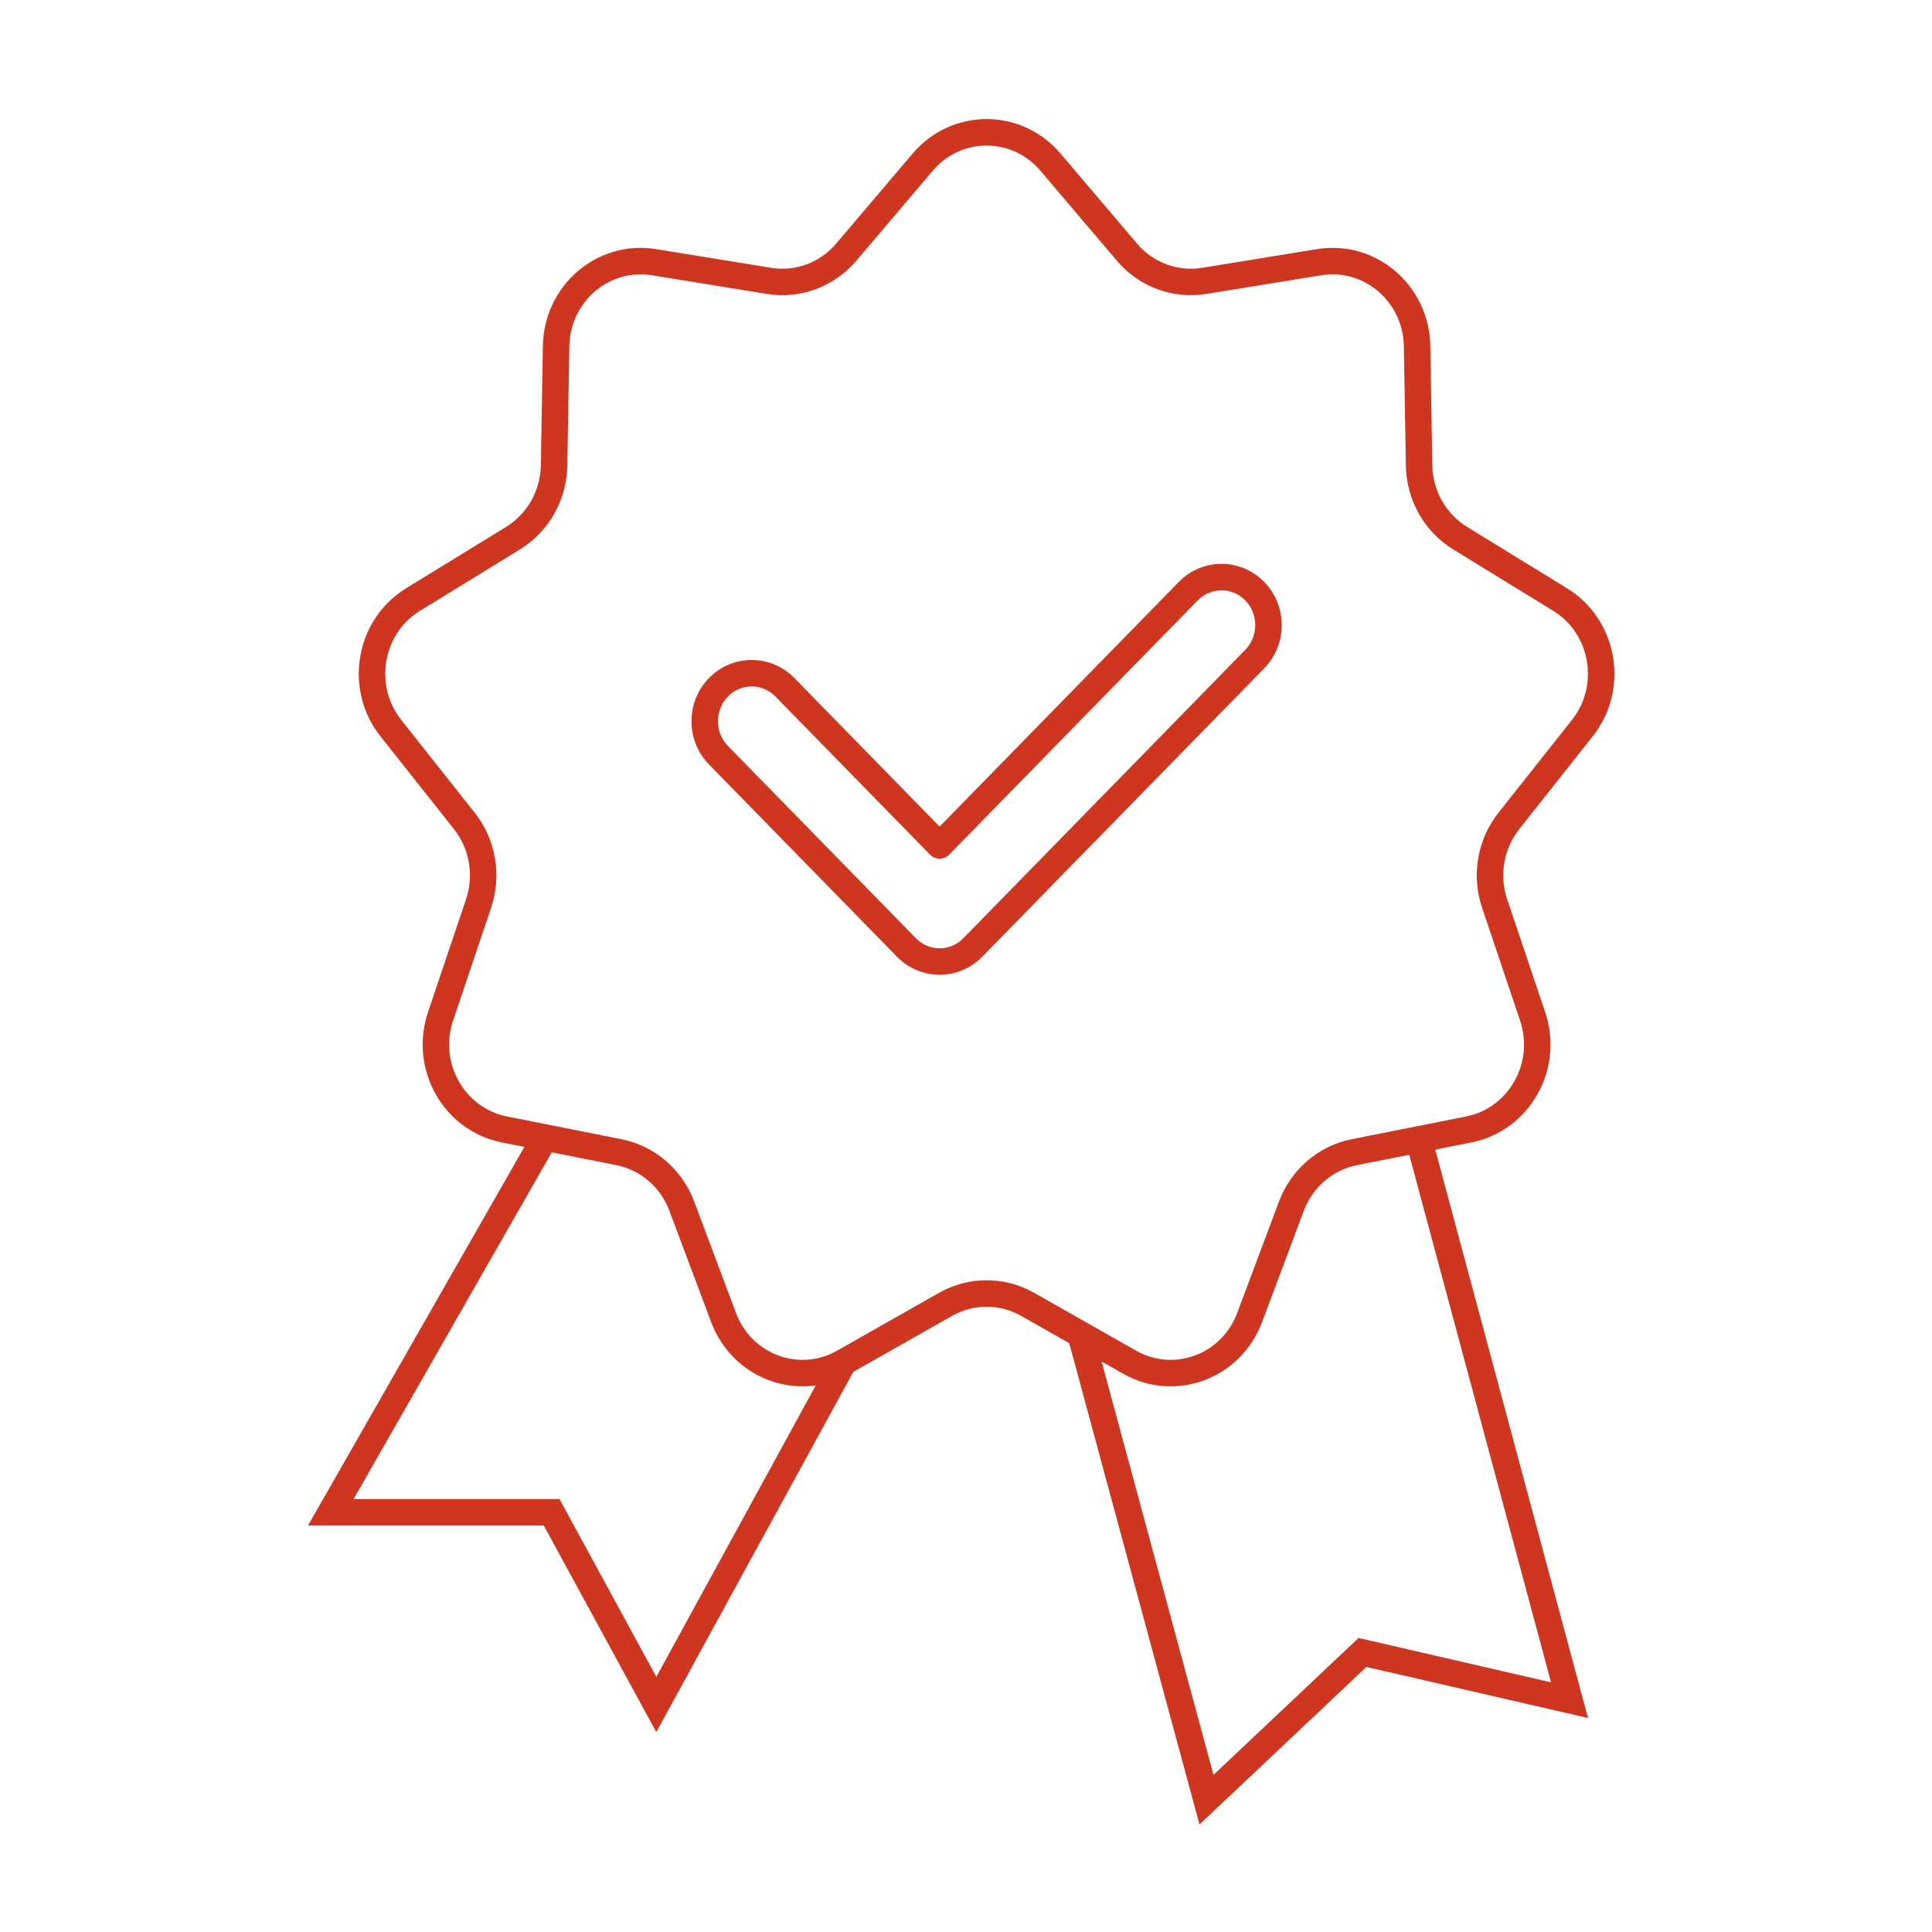 <svg width="73" height="73" viewBox="0 0 73 73" fill="none" xmlns="http://www.w3.org/2000/svg">
<path d="M29.062 10.613L28.982 11.107L29.062 10.613ZM31.974 9.529L31.593 9.205L31.593 9.205L31.974 9.529ZM21.012 13.078L20.512 13.07L20.512 13.07L21.012 13.078ZM24.707 9.907L24.788 9.413L24.707 9.907ZM19.386 20.333L19.125 19.907L19.125 19.907L19.386 20.333ZM20.936 17.587L21.436 17.595L21.436 17.595L20.936 17.587ZM14.769 27.513L15.161 27.203L15.161 27.203L14.769 27.513ZM15.607 22.654L15.868 23.08L15.868 23.08L15.607 22.654ZM18.083 34.139L17.609 33.98L17.609 33.98L18.083 34.139ZM17.544 31.017L17.152 31.328L17.152 31.328L17.544 31.017ZM19.058 42.676L19.156 42.185L19.156 42.185L19.058 42.676ZM16.646 38.403L17.12 38.562L17.12 38.562L16.646 38.403ZM25.761 45.573L25.293 45.749L25.293 45.749L25.761 45.573ZM23.386 43.535L23.289 44.026L23.289 44.026L23.386 43.535ZM27.34 49.784L27.808 49.608L27.808 49.608L27.34 49.784ZM38.828 49.284L38.581 49.719L38.581 49.719L38.828 49.284ZM35.728 49.284L35.482 48.849L35.482 48.849L35.728 49.284ZM47.216 49.784L46.748 49.608L46.748 49.608L47.216 49.784ZM42.683 51.471L42.93 51.036L42.93 51.036L42.683 51.471ZM51.17 43.535L51.072 43.045L51.072 43.045L51.17 43.535ZM48.795 45.573L49.264 45.749L49.264 45.749L48.795 45.573ZM57.91 38.403L57.436 38.562L57.436 38.562L57.91 38.403ZM55.498 42.676L55.595 43.166L55.595 43.166L55.498 42.676ZM57.012 31.017L56.62 30.707L56.62 30.707L57.012 31.017ZM56.473 34.139L56.947 33.98L56.947 33.98L56.473 34.139ZM58.949 22.654L58.688 23.08L58.688 23.08L58.949 22.654ZM59.787 27.513L60.179 27.824L59.787 27.513ZM53.62 17.587L54.12 17.579L54.12 17.579L53.62 17.587ZM55.17 20.333L55.431 19.907L55.431 19.907L55.17 20.333ZM49.849 9.907L49.769 9.413L49.849 9.907ZM53.544 13.078L53.044 13.087L53.044 13.087L53.544 13.078ZM42.582 9.529L42.201 9.852L42.201 9.852L42.582 9.529ZM45.494 10.613L45.574 11.107L45.494 10.613ZM39.69 6.125L40.071 5.801L40.071 5.801L39.69 6.125ZM34.866 6.125L35.247 6.448L35.247 6.448L34.866 6.125ZM59.304 64.24L59.192 64.728L60.003 64.915L59.787 64.111L59.304 64.24ZM51.481 62.437L51.593 61.95L51.332 61.89L51.138 62.074L51.481 62.437ZM45.587 68L45.104 68.131L45.323 68.937L45.93 68.364L45.587 68ZM24.799 64.403L24.359 64.642L24.797 65.446L25.237 64.643L24.799 64.403ZM20.843 57.14L21.282 56.901L21.14 56.64H20.843V57.14ZM12.5 57.14L12.066 56.892L11.638 57.64H12.5V57.14ZM35.503 31.947L35.145 32.297C35.239 32.393 35.368 32.447 35.503 32.447C35.638 32.447 35.766 32.393 35.86 32.297L35.503 31.947ZM44.898 22.337L44.541 21.987L44.541 21.987L44.898 22.337ZM39.309 6.448L42.201 9.852L42.963 9.205L40.071 5.801L39.309 6.448ZM45.574 11.107L49.929 10.4L49.769 9.413L45.414 10.12L45.574 11.107ZM53.044 13.087L53.12 17.595L54.12 17.579L54.044 13.07L53.044 13.087ZM54.908 20.759L58.688 23.08L59.211 22.228L55.431 19.907L54.908 20.759ZM59.395 27.203L56.62 30.707L57.404 31.328L60.179 27.824L59.395 27.203ZM56 34.299L57.436 38.562L58.384 38.243L56.947 33.98L56 34.299ZM55.4 42.185L51.072 43.045L51.267 44.026L55.595 43.166L55.4 42.185ZM48.327 45.398L46.748 49.608L47.685 49.959L49.264 45.749L48.327 45.398ZM42.93 51.036L39.075 48.849L38.581 49.719L42.437 51.906L42.93 51.036ZM35.482 48.849L31.626 51.036L32.119 51.906L35.975 49.719L35.482 48.849ZM27.808 49.608L26.229 45.398L25.293 45.749L26.872 49.959L27.808 49.608ZM23.484 43.045L19.156 42.185L18.961 43.166L23.289 44.026L23.484 43.045ZM17.12 38.562L18.556 34.299L17.609 33.98L16.172 38.243L17.12 38.562ZM17.936 30.707L15.161 27.203L14.377 27.824L17.152 31.328L17.936 30.707ZM15.868 23.08L19.648 20.759L19.125 19.907L15.345 22.228L15.868 23.08ZM21.436 17.595L21.512 13.087L20.512 13.07L20.436 17.579L21.436 17.595ZM24.627 10.4L28.982 11.107L29.142 10.12L24.788 9.413L24.627 10.4ZM32.355 9.852L35.247 6.448L34.485 5.801L31.593 9.205L32.355 9.852ZM28.982 11.107C30.246 11.312 31.521 10.835 32.355 9.852L31.593 9.205C30.982 9.925 30.055 10.268 29.142 10.12L28.982 11.107ZM21.512 13.087C21.541 11.392 23.023 10.14 24.627 10.4L24.788 9.413C22.556 9.051 20.55 10.792 20.512 13.07L21.512 13.087ZM19.648 20.759C20.741 20.087 21.414 18.89 21.436 17.595L20.436 17.579C20.42 18.539 19.921 19.417 19.125 19.907L19.648 20.759ZM15.161 27.203C14.122 25.891 14.462 23.944 15.868 23.08L15.345 22.228C13.421 23.41 12.971 26.049 14.377 27.824L15.161 27.203ZM18.556 34.299C18.969 33.074 18.736 31.717 17.936 30.707L17.152 31.328C17.741 32.07 17.914 33.073 17.609 33.98L18.556 34.299ZM19.156 42.185C17.556 41.868 16.58 40.165 17.12 38.562L16.172 38.243C15.447 40.397 16.747 42.727 18.961 43.166L19.156 42.185ZM26.229 45.398C25.775 44.187 24.739 43.294 23.484 43.045L23.289 44.026C24.197 44.206 24.957 44.854 25.293 45.749L26.229 45.398ZM31.626 51.036C30.202 51.844 28.398 51.183 27.808 49.608L26.872 49.959C27.672 52.094 30.146 53.025 32.119 51.906L31.626 51.036ZM39.075 48.849C37.958 48.215 36.599 48.215 35.482 48.849L35.975 49.719C36.786 49.259 37.77 49.259 38.581 49.719L39.075 48.849ZM46.748 49.608C46.158 51.183 44.354 51.844 42.93 51.036L42.437 51.906C44.41 53.026 46.884 52.094 47.685 49.959L46.748 49.608ZM51.072 43.045C49.817 43.294 48.781 44.187 48.327 45.398L49.264 45.749C49.599 44.854 50.359 44.206 51.267 44.026L51.072 43.045ZM57.436 38.562C57.976 40.165 57 41.868 55.4 42.185L55.595 43.166C57.809 42.727 59.109 40.397 58.384 38.243L57.436 38.562ZM56.62 30.707C55.82 31.717 55.587 33.074 56 34.299L56.947 33.98C56.642 33.073 56.816 32.07 57.404 31.328L56.62 30.707ZM58.688 23.08C60.094 23.944 60.434 25.891 59.395 27.203L60.179 27.824C61.585 26.049 61.135 23.41 59.211 22.228L58.688 23.08ZM53.12 17.595C53.142 18.89 53.815 20.087 54.908 20.759L55.431 19.907C54.635 19.417 54.136 18.539 54.12 17.579L53.12 17.595ZM49.929 10.4C51.533 10.14 53.016 11.392 53.044 13.087L54.044 13.07C54.006 10.792 52 9.051 49.769 9.413L49.929 10.4ZM42.201 9.852C43.035 10.835 44.31 11.312 45.574 11.107L45.414 10.12C44.501 10.268 43.574 9.925 42.963 9.205L42.201 9.852ZM40.071 5.801C38.598 4.066 35.959 4.066 34.485 5.801L35.247 6.448C36.321 5.184 38.235 5.184 39.309 6.448L40.071 5.801ZM59.416 63.753L51.593 61.95L51.368 62.925L59.192 64.728L59.416 63.753ZM51.138 62.074L45.244 67.636L45.93 68.364L51.824 62.801L51.138 62.074ZM46.07 67.869L41.311 50.288L40.346 50.55L45.104 68.131L46.07 67.869ZM53.127 43.181L58.821 64.37L59.787 64.111L54.092 42.921L53.127 43.181ZM25.238 64.164L21.282 56.901L20.404 57.379L24.359 64.642L25.238 64.164ZM20.843 56.64H12.5V57.64H20.843V56.64ZM12.934 57.388L21.026 43.229L20.158 42.732L12.066 56.892L12.934 57.388ZM31.434 51.231L24.36 64.163L25.237 64.643L32.311 51.711L31.434 51.231ZM47.767 25.254C48.65 24.351 48.65 22.891 47.767 21.987L47.051 22.686C47.555 23.201 47.555 24.04 47.051 24.555L47.767 25.254ZM37.116 36.148L47.767 25.254L47.051 24.555L36.401 35.449L37.116 36.148ZM33.89 36.148C34.779 37.058 36.226 37.058 37.116 36.148L36.401 35.449C35.904 35.958 35.102 35.958 34.605 35.449L33.89 36.148ZM26.79 28.886L33.89 36.148L34.605 35.449L27.505 28.186L26.79 28.886ZM26.79 25.619C25.906 26.522 25.906 27.982 26.79 28.886L27.505 28.186C27.001 27.672 27.001 26.833 27.505 26.318L26.79 25.619ZM30.015 25.619C29.126 24.709 27.679 24.709 26.79 25.619L27.505 26.318C28.002 25.809 28.803 25.809 29.3 26.318L30.015 25.619ZM35.86 31.598L30.015 25.619L29.3 26.318L35.145 32.297L35.86 31.598ZM44.541 21.987L35.145 31.598L35.86 32.297L45.256 22.686L44.541 21.987ZM47.767 21.987C46.877 21.078 45.43 21.078 44.541 21.987L45.256 22.686C45.753 22.178 46.554 22.178 47.051 22.686L47.767 21.987Z" fill="#CF3620"/>
</svg>
